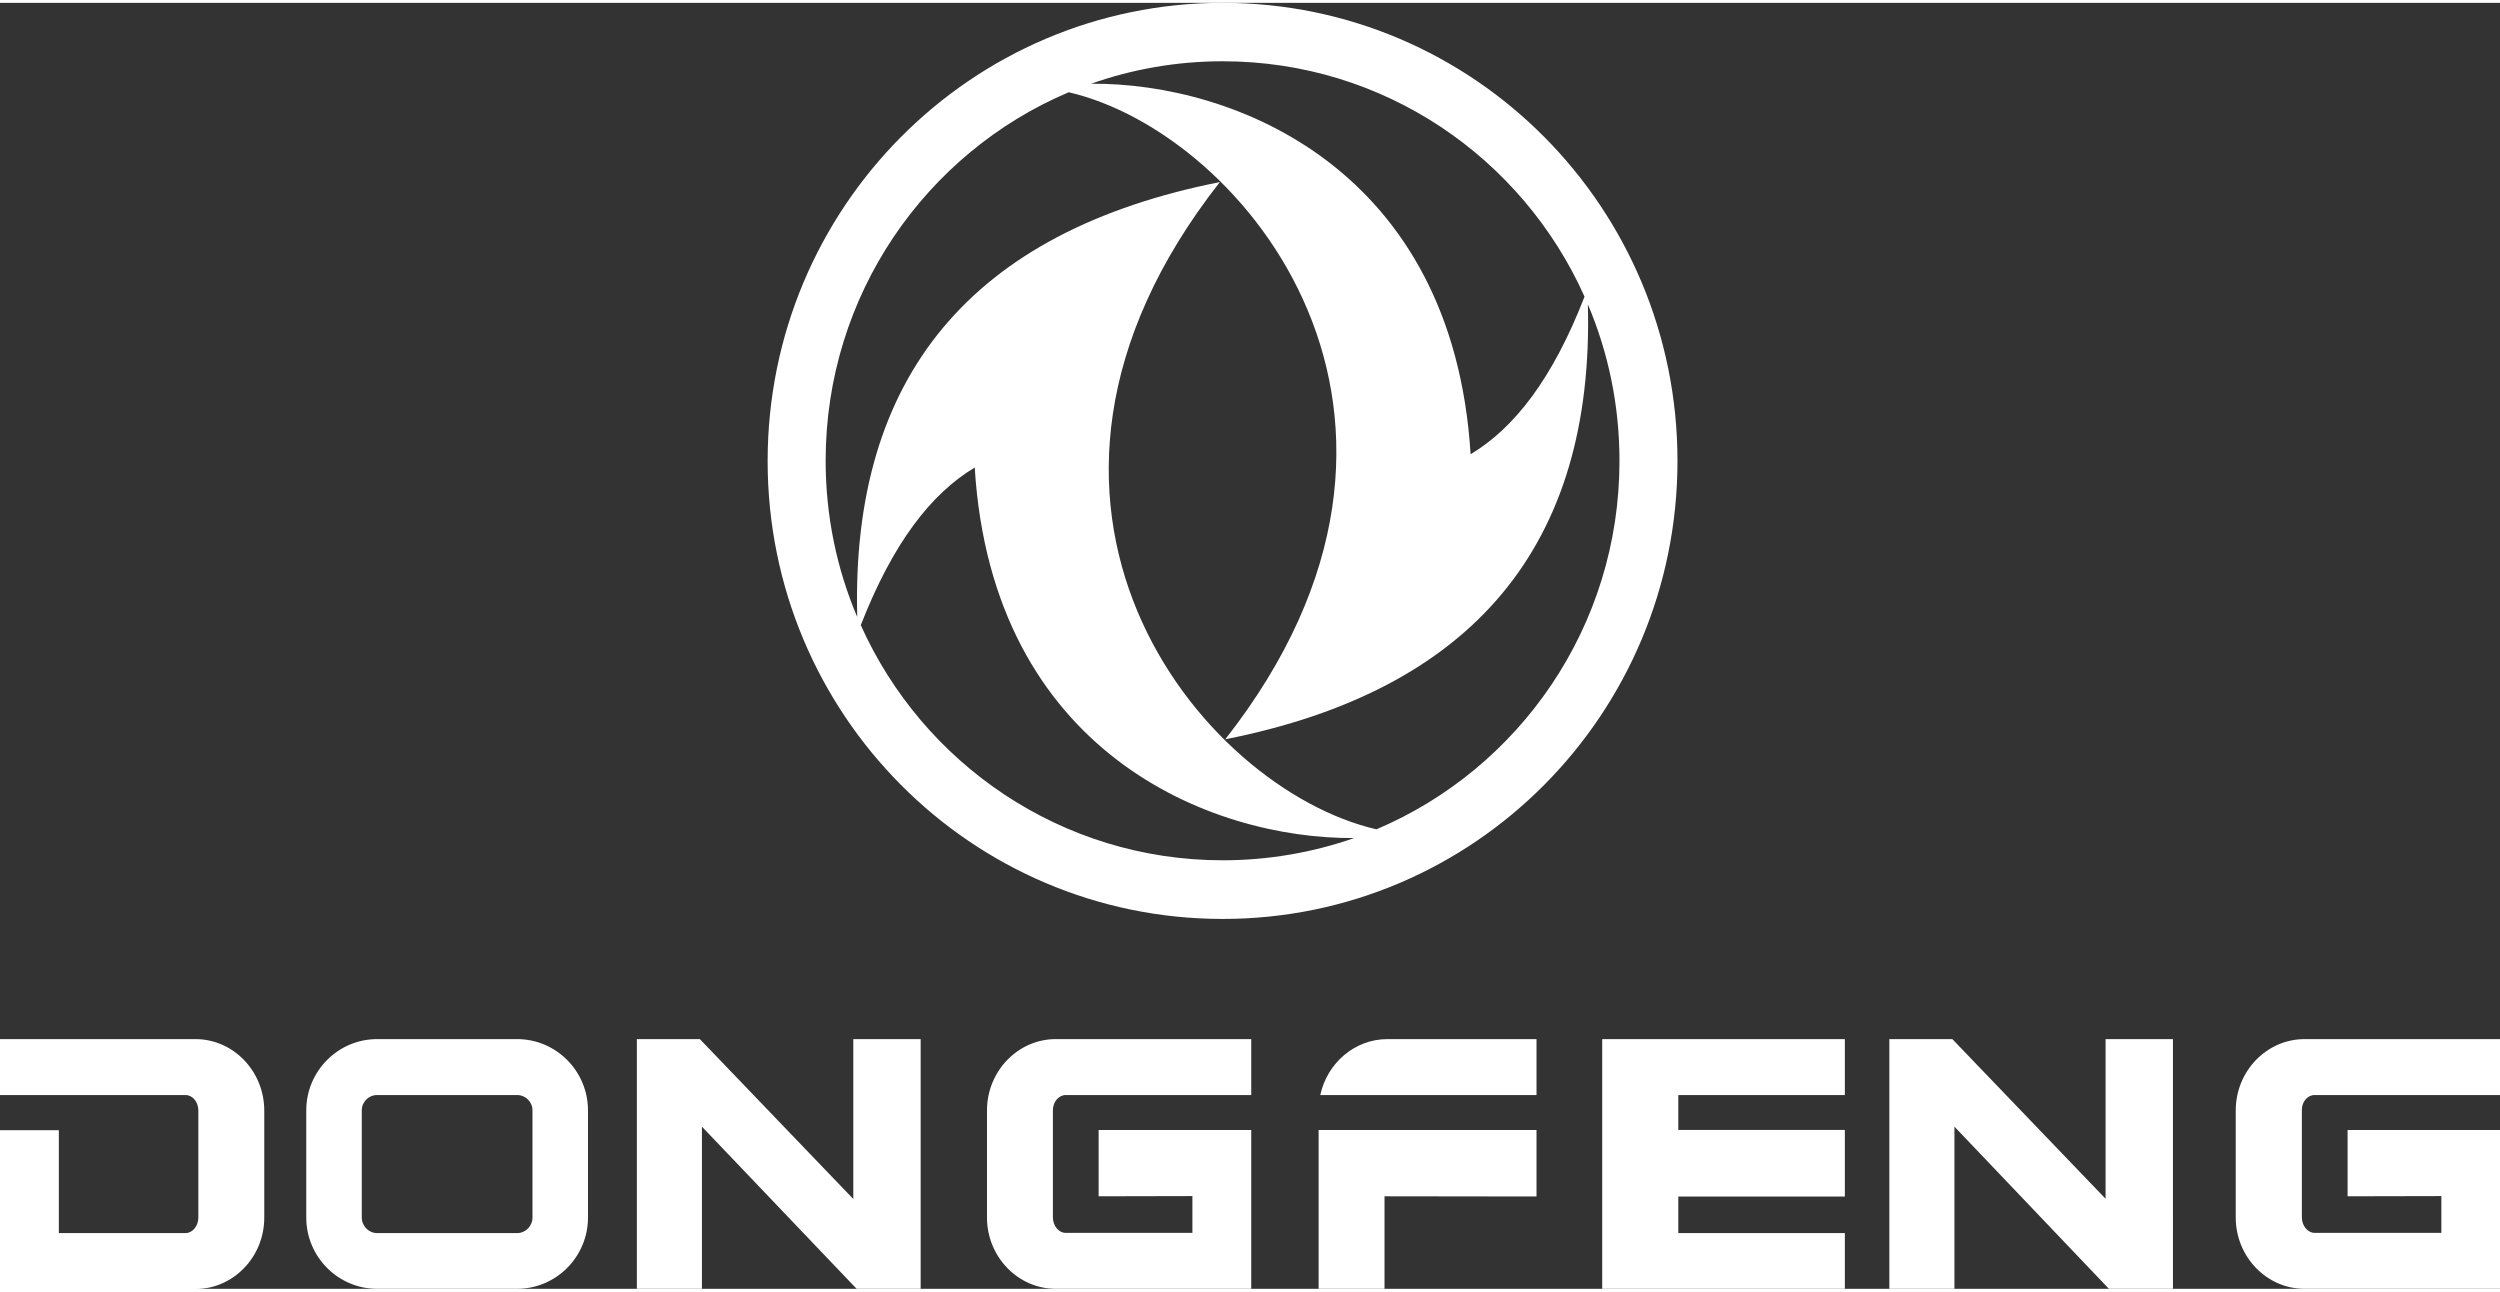 <svg xmlns="http://www.w3.org/2000/svg" xml:space="preserve" viewBox="0 0 1202.4 618.5" width="120" height="62">
<rect x="0" y="0" width="1202.4" height="618.5" fill="#333333" stroke="none"/>
<path fill="#ffffff" d="M512.6 525.3h89.2v-26.9h-94c-18.2 0-33.1 15.4-33.1 34.3v51.5c0 18.9 14.9 34.3 33.1 34.3h94v-76.4h-73.4V574l45.1-.1v17.7h-60.9c-3.4 0-6.2-3.4-6.2-7.5v-51.5c0-4 2.8-7.3 6.2-7.3m-102.2 50-73.8-76.9h-30.3v120.1h31.3v-78l74.4 78h30.8V498.4h-32.4v76.9zM94 498.4H0v26.9h89.2c3.4 0 6.2 3.3 6.2 7.4v51.5c0 4.1-2.8 7.5-6.2 7.5H28.3v-49.5H0v76.4h94c18.2 0 33.1-15.4 33.1-34.3v-51.5c0-19-14.9-34.4-33.1-34.4m162.1 85.8c0 4.1-3.3 7.5-7.4 7.5h-67.3c-4.1 0-7.4-3.4-7.4-7.5v-51.5c0-4.1 3.3-7.4 7.4-7.4h67.3c4.1 0 7.4 3.3 7.4 7.4v51.5zm-7.4-85.8h-67.3c-18.8 0-34.1 15.4-34.1 34.3v51.5c0 18.9 15.3 34.3 34.1 34.3h67.3c18.8 0 34.1-15.4 34.1-34.3v-51.5c0-18.9-15.3-34.3-34.1-34.3M1113.2 525.3h89.2v-26.9h-94c-18.2 0-33.1 15.4-33.1 34.3v51.5c0 18.9 14.9 34.3 33.1 34.3h94v-76.4h-73.3V574l45.1-.1v17.7h-60.9c-3.4 0-6.2-3.4-6.2-7.5v-51.5c-.1-4 2.7-7.3 6.1-7.3m-100.4 50L939 498.4h-30.3v120.1H940v-78l74.3 78h30.8V498.4h-32.4v76.9zm-125.5-76.9H770.6v120.1h116.7v-26.8h-80.1v-17.6h80.1v-32h-80.1v-16.8h80.1v-26.9zM739 542.1H634.2v76.4h31.7V574l73.1.1v-32zm-104-16.8h104v-26.9h-71.7c-15.8 0-29 11.6-32.3 26.9"/>
<path fill="#ffffff" d="M588.1 0C467.2 0 369.3 98.6 369.2 220.2v.2c0 121.6 97.9 220.1 218.7 220.2h.2c120.8 0 218.7-98.6 218.7-220.3C806.8 98.6 708.9 0 588.1 0m0 28.1c77.5 0 144.1 46.4 174 113.2-15.4 39.7-33.9 63.3-54.8 75.8C698.8 79.8 593.7 38.4 524.8 38.9c19.8-7 41.1-10.8 63.3-10.8m0 384.3c-77.5 0-144.2-46.4-174.1-113.1 15.5-39.7 33.9-63.3 54.8-75.8 8.5 137.2 113.6 178.7 182.5 178.2-19.8 6.9-41.1 10.7-63.2 10.7m73.9-14.9C577.5 378 465.1 241.2 586.7 86.2c-119.4 23.7-177.5 93.4-174.4 209.2-9.8-23.1-15.2-48.5-15.2-75.2 0-79.7 48.2-148.1 116.9-177.2 84.5 19.5 196.9 156.2 75.3 311.2 119.3-23.6 177.5-93.4 174.4-209.2 9.8 23.1 15.2 48.5 15.2 75.2.1 79.8-48.2 148.2-116.9 177.3"/>
</svg>
